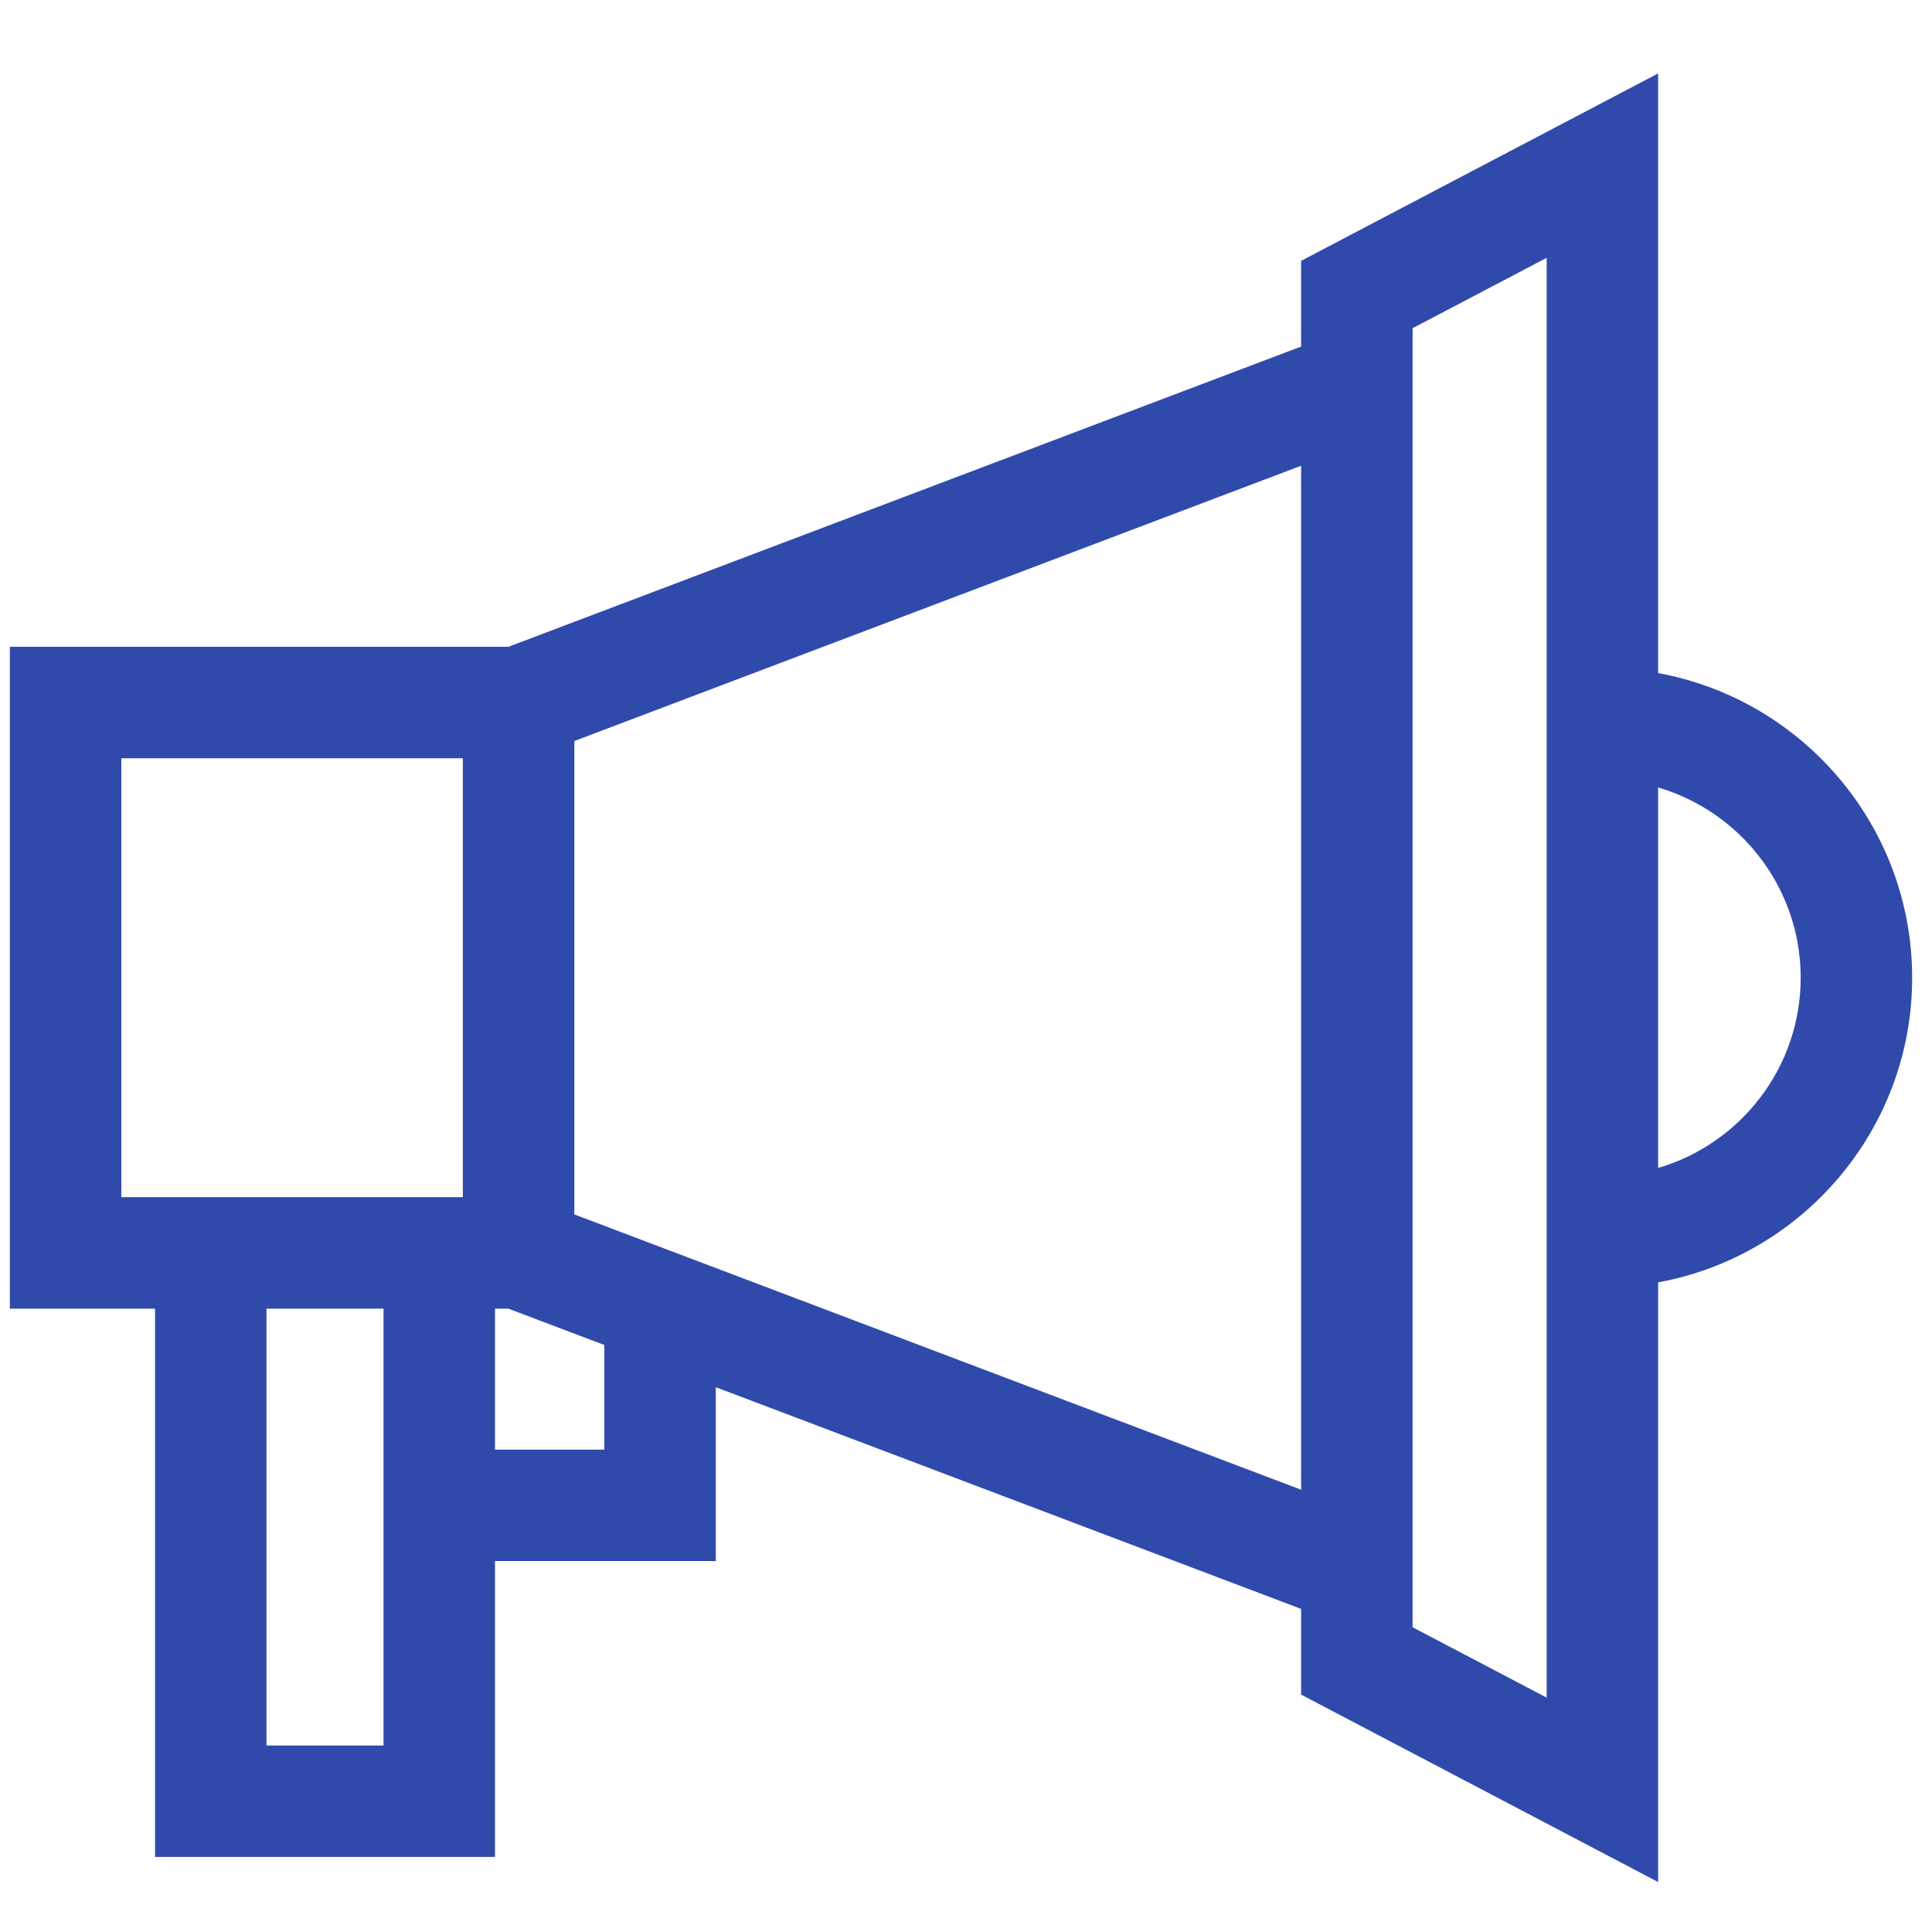 <?xml version="1.0" encoding="UTF-8"?> <svg xmlns="http://www.w3.org/2000/svg" width="65" height="65" viewBox="0 0 65 65" fill="none"><g clip-path="url(#clip0_2995_4064)"><path d="M55.786 22.646V2.47L43.775 8.776V11.659L17.104 21.761H0.332V44.028H5.216V62.475H16.653V52.52H24.082V46.671L43.775 54.13V57.013L55.786 63.319V43.143C60.64 42.258 64.332 38 64.332 32.895C64.332 27.789 60.64 23.532 55.786 22.646ZM12.903 58.725H8.966V44.028H12.903V58.725ZM15.572 40.278H4.082V25.511H15.572V40.278ZM20.332 48.77H16.653V44.028H17.104L20.332 45.251V48.77ZM43.775 50.12L19.323 40.858V24.931L43.775 15.669V50.12ZM52.036 57.115L47.525 54.747V11.042L52.036 8.674V57.115ZM55.786 39.295V26.494C58.554 27.306 60.582 29.867 60.582 32.895C60.582 35.922 58.554 38.483 55.786 39.295Z" fill="#304AAC"></path></g><defs><clipPath id="clip0_2995_4064"><rect width="64" height="64" fill="white" transform="translate(0.332 0.895)"></rect></clipPath></defs></svg> 